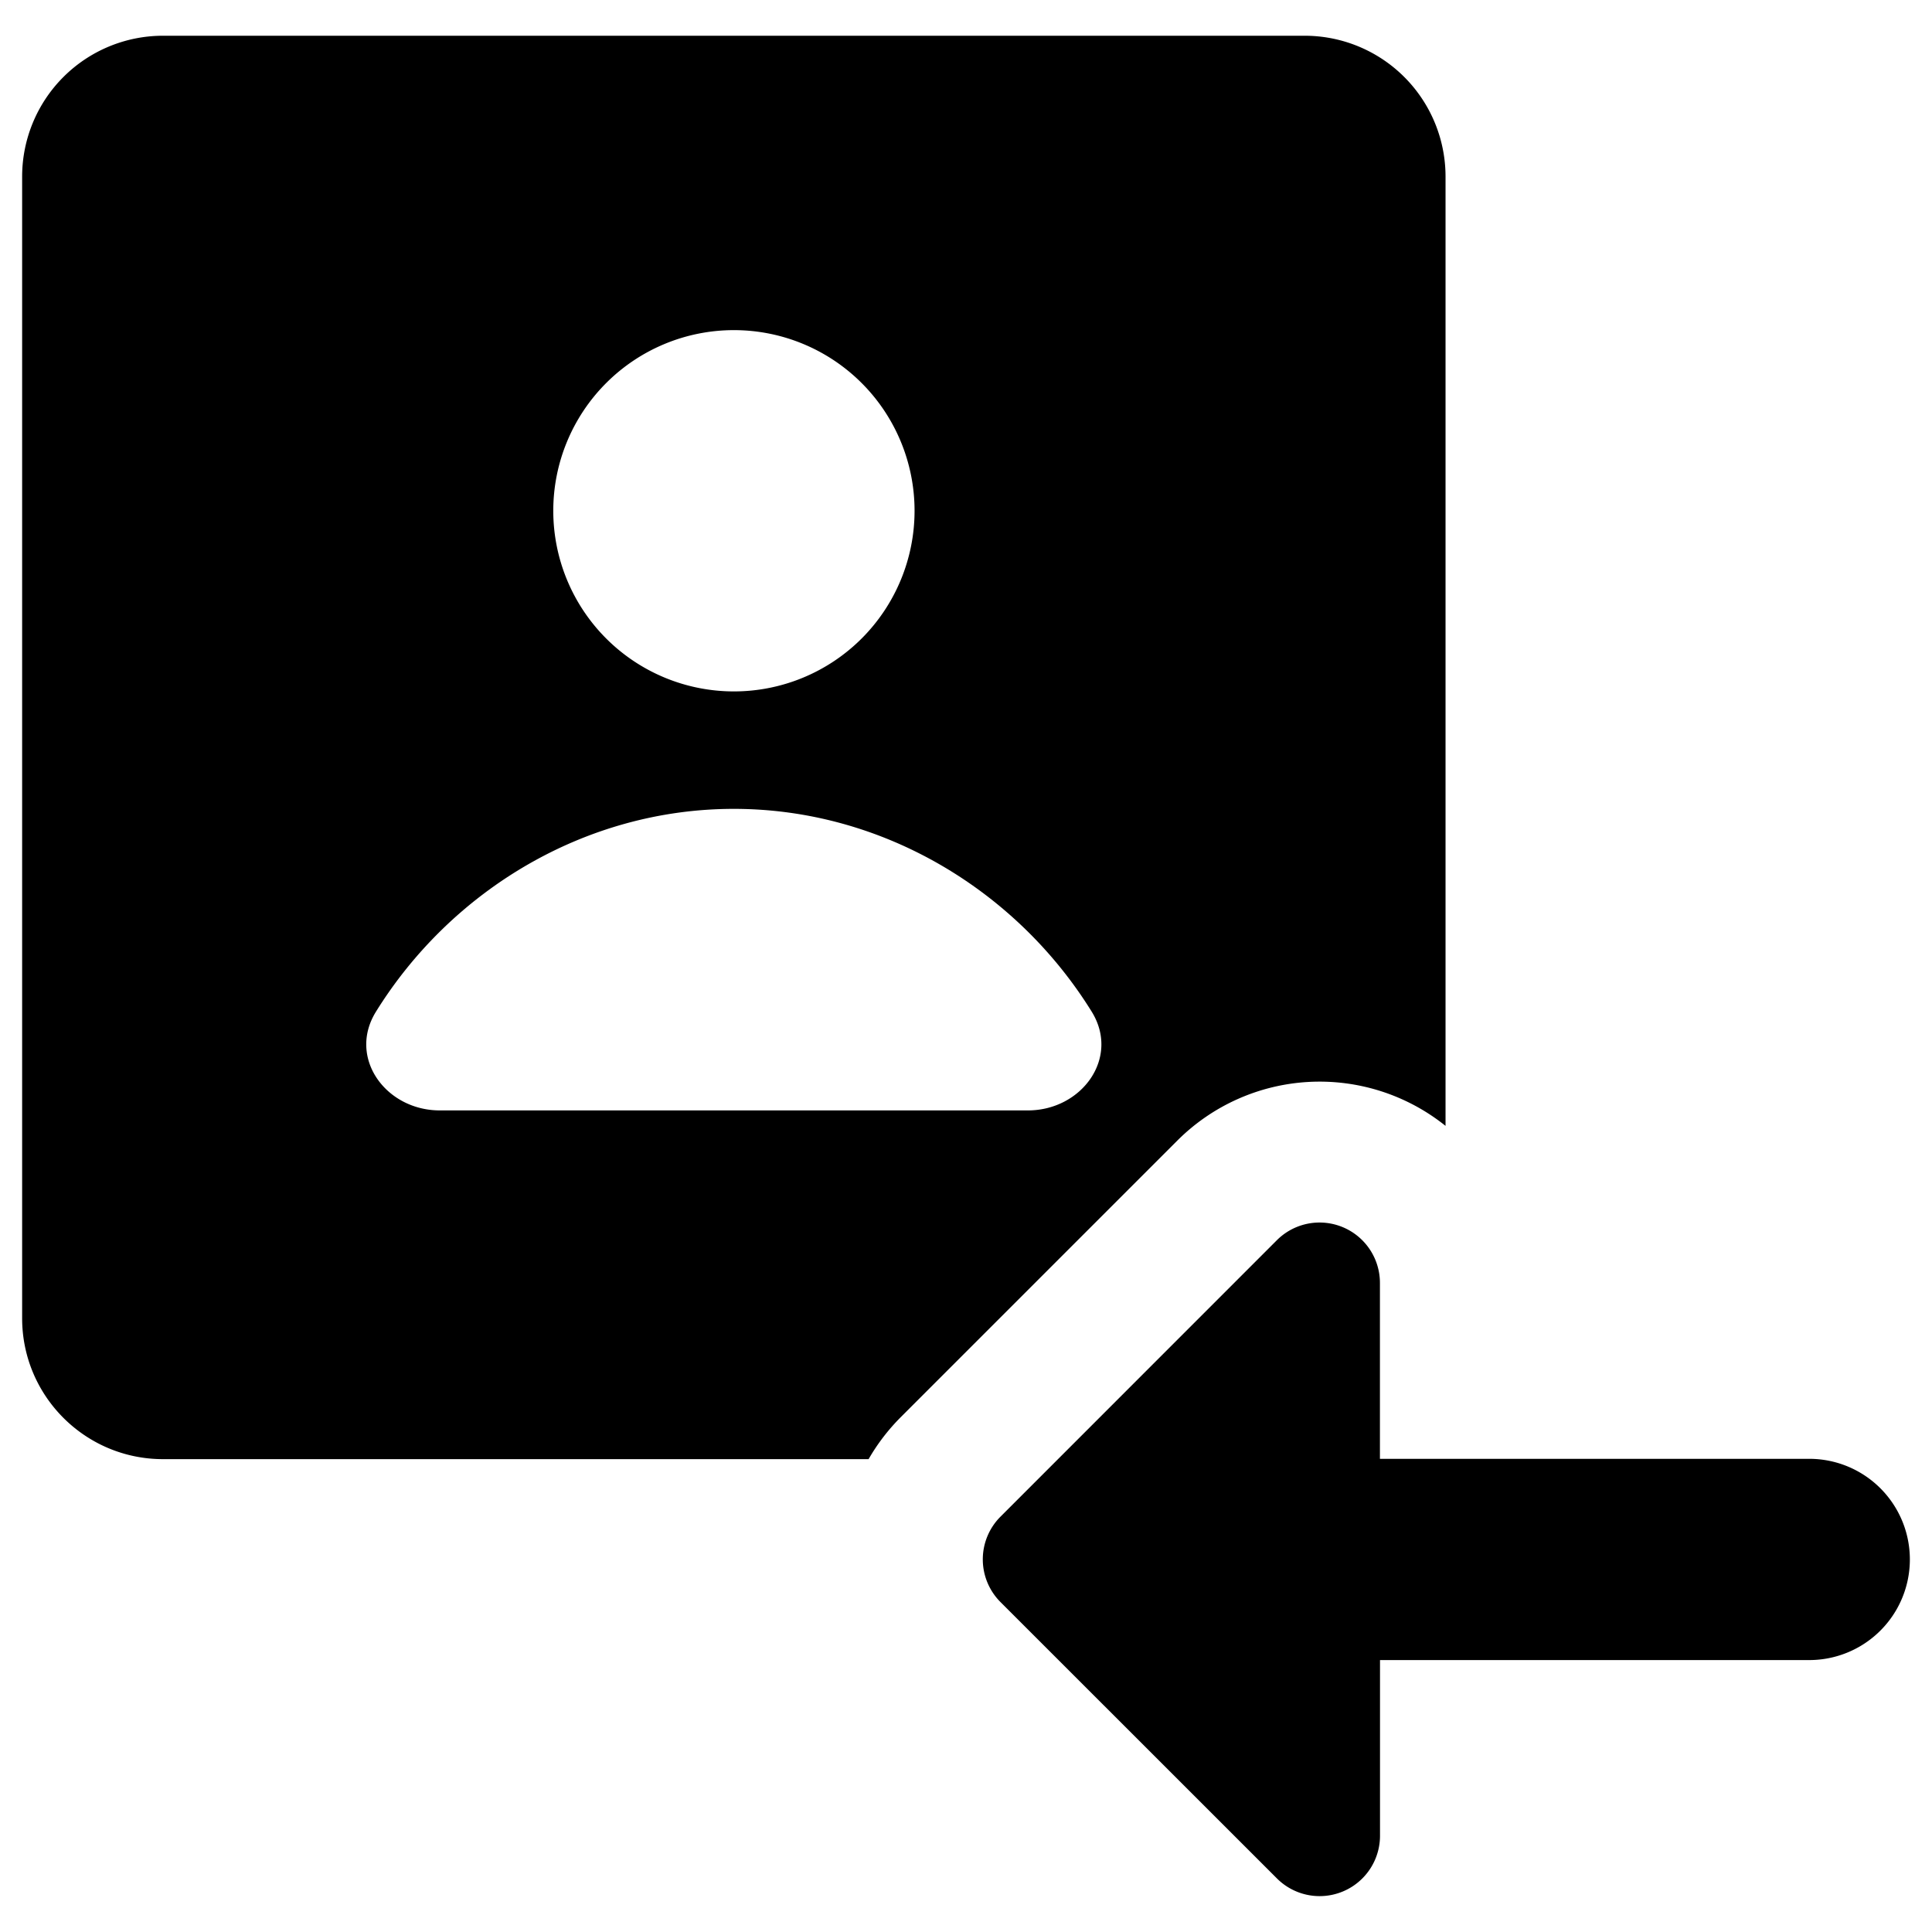 <svg xmlns="http://www.w3.org/2000/svg" fill="none" viewBox="0 0 24 24"><path fill="#000000" fill-rule="evenodd" d="M0.275 16.376c0 0.966 0.784 1.75 1.75 1.75h8.765a2.52 2.52 0 0 1 0.401 -0.523l3.434 -3.434a2.5 2.5 0 0 1 3.332 -0.183V2.194a1.75 1.75 0 0 0 -1.75 -1.75H2.025a1.75 1.75 0 0 0 -1.75 1.75v14.182Zm8.842 -7.787a2.244 2.244 0 1 0 0 -4.488 2.244 2.244 0 0 0 0 4.488Zm-0.001 1.459c1.854 0 3.517 1.02 4.446 2.52 0.353 0.571 -0.122 1.226 -0.794 1.226H5.464c-0.672 0 -1.148 -0.655 -0.794 -1.226 0.93 -1.5 2.592 -2.52 4.446 -2.52Zm8.027 10.574v2.183a0.75 0.75 0 0 1 -1.28 0.53l-3.435 -3.434a0.75 0.75 0 0 1 0 -1.06l3.434 -3.435a0.75 0.75 0 0 1 1.28 0.53v2.186h5.333a1.25 1.25 0 1 1 0 2.5h-5.332Z" clip-rule="evenodd" stroke-width="1"></path></svg>